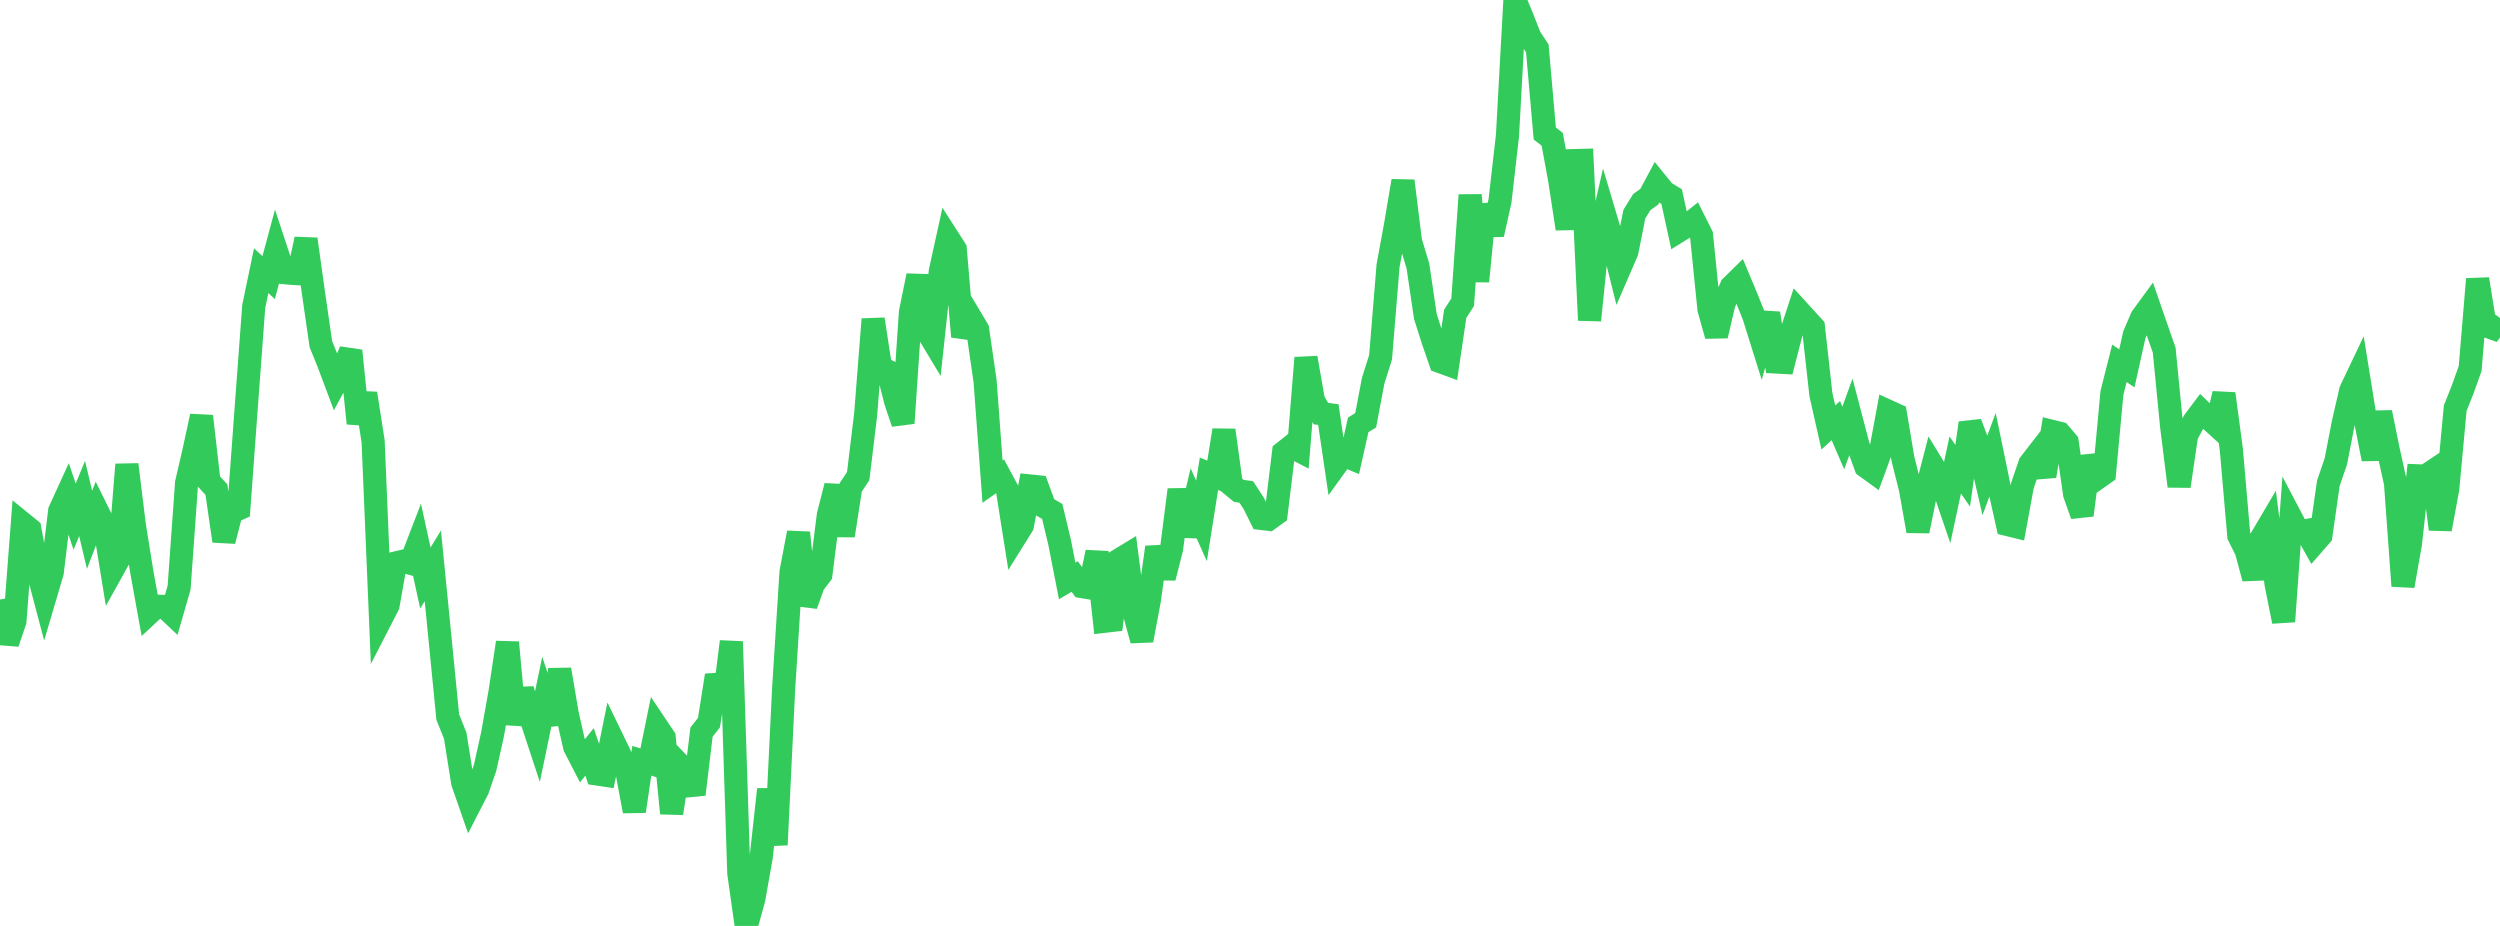 <?xml version="1.0" standalone="no"?>
<!DOCTYPE svg PUBLIC "-//W3C//DTD SVG 1.1//EN" "http://www.w3.org/Graphics/SVG/1.1/DTD/svg11.dtd">

<svg width="135" height="50" viewBox="0 0 135 50" preserveAspectRatio="none" 
  xmlns="http://www.w3.org/2000/svg"
  xmlns:xlink="http://www.w3.org/1999/xlink">


<polyline points="0.0, 32.373 0.403, 34.722 0.806, 33.546 1.209, 28.255 1.612, 28.582 2.015, 30.743 2.418, 32.27 2.821, 30.906 3.224, 27.586 3.627, 26.705 4.03, 27.9 4.433, 26.918 4.836, 28.611 5.239, 27.563 5.642, 28.378 6.045, 30.845 6.448, 30.12 6.851, 25.086 7.254, 28.367 7.657, 30.874 8.06, 33.108 8.463, 32.733 8.866, 32.746 9.269, 33.127 9.672, 31.73 10.075, 26.082 10.478, 24.343 10.881, 22.474 11.284, 26.005 11.687, 26.438 12.09, 29.213 12.493, 27.654 12.896, 27.473 13.299, 21.975 13.701, 16.555 14.104, 14.618 14.507, 14.99 14.91, 13.496 15.313, 14.718 15.716, 14.758 16.119, 14.781 16.522, 12.913 16.925, 15.803 17.328, 18.59 17.731, 19.58 18.134, 20.653 18.537, 19.912 18.94, 18.942 19.343, 22.859 19.746, 21.248 20.149, 23.834 20.552, 33.466 20.955, 32.682 21.358, 30.405 21.761, 30.309 22.164, 30.415 22.567, 29.368 22.97, 31.212 23.373, 30.556 23.776, 34.631 24.179, 38.722 24.582, 39.727 24.985, 42.258 25.388, 43.415 25.791, 42.632 26.194, 41.466 26.597, 39.654 27.0, 37.381 27.403, 34.693 27.806, 39.102 28.209, 37.232 28.612, 38.586 29.015, 39.812 29.418, 37.874 29.821, 39.098 30.224, 36.154 30.627, 38.539 31.03, 40.323 31.433, 41.106 31.836, 40.602 32.239, 41.795 32.642, 41.855 33.045, 39.87 33.448, 40.702 33.851, 41.655 34.254, 43.805 34.657, 41.084 35.06, 41.202 35.463, 39.229 35.866, 39.83 36.269, 43.919 36.672, 41.263 37.075, 41.683 37.478, 42.893 37.881, 39.537 38.284, 39.022 38.687, 36.469 39.09, 37.853 39.493, 34.646 39.896, 47.156 40.299, 50.0 40.701, 48.56 41.104, 46.296 41.507, 42.629 41.91, 45.621 42.313, 37.25 42.716, 30.891 43.119, 28.766 43.522, 32.668 43.925, 31.545 44.328, 31.016 44.731, 27.818 45.134, 26.239 45.537, 28.92 45.94, 26.317 46.343, 25.708 46.746, 22.376 47.149, 17.239 47.552, 19.857 47.955, 20.048 48.358, 21.649 48.761, 22.847 49.164, 16.863 49.567, 14.888 49.97, 17.722 50.373, 18.39 50.776, 14.659 51.179, 12.824 51.582, 13.452 51.985, 18.177 52.388, 17.115 52.791, 17.792 53.194, 20.575 53.597, 26.006 54.0, 25.723 54.403, 26.473 54.806, 29.022 55.209, 28.376 55.612, 26.242 56.015, 26.283 56.418, 27.383 56.821, 27.619 57.224, 29.307 57.627, 31.37 58.03, 31.131 58.433, 31.676 58.836, 31.743 59.239, 29.819 59.642, 33.547 60.045, 33.5 60.448, 30.225 60.851, 29.98 61.254, 33.102 61.657, 34.578 62.06, 32.432 62.463, 29.552 62.866, 31.198 63.269, 29.607 63.672, 26.446 64.075, 28.935 64.478, 27.229 64.881, 28.129 65.284, 25.585 65.687, 25.75 66.09, 23.231 66.493, 26.177 66.896, 26.508 67.299, 26.564 67.701, 27.182 68.104, 27.994 68.507, 28.041 68.91, 27.751 69.313, 24.428 69.716, 24.109 70.119, 24.318 70.522, 19.323 70.925, 21.629 71.328, 22.333 71.731, 22.387 72.134, 25.126 72.537, 24.568 72.94, 24.737 73.343, 22.943 73.746, 22.696 74.149, 20.568 74.552, 19.288 74.955, 14.351 75.358, 12.156 75.761, 9.77 76.164, 13.027 76.567, 14.362 76.97, 17.088 77.373, 18.358 77.776, 19.526 78.179, 19.674 78.582, 16.945 78.985, 16.317 79.388, 10.534 79.791, 15.189 80.194, 11.066 80.597, 12.662 81.0, 10.851 81.403, 7.332 81.806, 0.0 82.209, 0.972 82.612, 2.001 83.015, 2.612 83.418, 7.208 83.821, 7.525 84.224, 9.715 84.627, 12.353 85.03, 8.672 85.433, 8.661 85.836, 17.295 86.239, 13.318 86.642, 11.558 87.045, 12.912 87.448, 14.525 87.851, 13.593 88.254, 11.566 88.657, 10.912 89.06, 10.624 89.463, 9.872 89.866, 10.37 90.269, 10.615 90.672, 12.461 91.075, 12.211 91.478, 11.893 91.881, 12.698 92.284, 16.692 92.687, 18.129 93.09, 16.395 93.493, 15.474 93.896, 15.079 94.299, 16.042 94.701, 17.046 95.104, 18.331 95.507, 16.917 95.91, 19.548 96.313, 19.57 96.716, 18.008 97.119, 16.782 97.522, 17.225 97.925, 17.667 98.328, 21.304 98.731, 23.085 99.134, 22.715 99.537, 23.649 99.94, 22.542 100.343, 24.077 100.746, 25.185 101.149, 25.477 101.552, 24.376 101.955, 22.205 102.358, 22.389 102.761, 24.793 103.164, 26.398 103.567, 28.677 103.97, 26.709 104.373, 25.151 104.776, 25.809 105.179, 26.99 105.582, 25.11 105.985, 25.69 106.388, 22.844 106.791, 23.911 107.194, 25.647 107.597, 24.561 108.0, 26.511 108.403, 28.323 108.806, 28.422 109.209, 26.223 109.612, 25.045 110.015, 24.525 110.418, 25.706 110.821, 23.299 111.224, 23.399 111.627, 23.874 112.03, 26.682 112.433, 27.817 112.836, 24.65 113.239, 25.833 113.642, 25.55 114.045, 21.215 114.448, 19.621 114.851, 19.89 115.254, 18.08 115.657, 17.142 116.06, 16.591 116.463, 17.756 116.866, 18.901 117.269, 23.025 117.672, 26.255 118.075, 23.501 118.478, 22.75 118.881, 22.212 119.284, 22.6 119.687, 22.966 120.09, 21.261 120.493, 24.286 120.896, 28.933 121.299, 29.741 121.701, 31.232 122.104, 29.068 122.507, 28.386 122.91, 31.547 123.313, 33.559 123.716, 27.963 124.119, 28.73 124.522, 28.656 124.925, 29.375 125.328, 28.913 125.731, 26.096 126.134, 24.923 126.537, 22.843 126.94, 21.086 127.343, 20.239 127.746, 22.741 128.149, 24.789 128.552, 22.27 128.955, 24.258 129.358, 26.089 129.761, 31.641 130.164, 29.352 130.567, 25.694 130.97, 25.71 131.373, 25.441 131.776, 28.578 132.179, 26.379 132.582, 22.042 132.985, 21.027 133.388, 19.899 133.791, 15.071 134.194, 17.574 134.597, 17.72 135.0, 17.171" fill="none" stroke="#32ca5b" stroke-width="1.25"/>

</svg>
